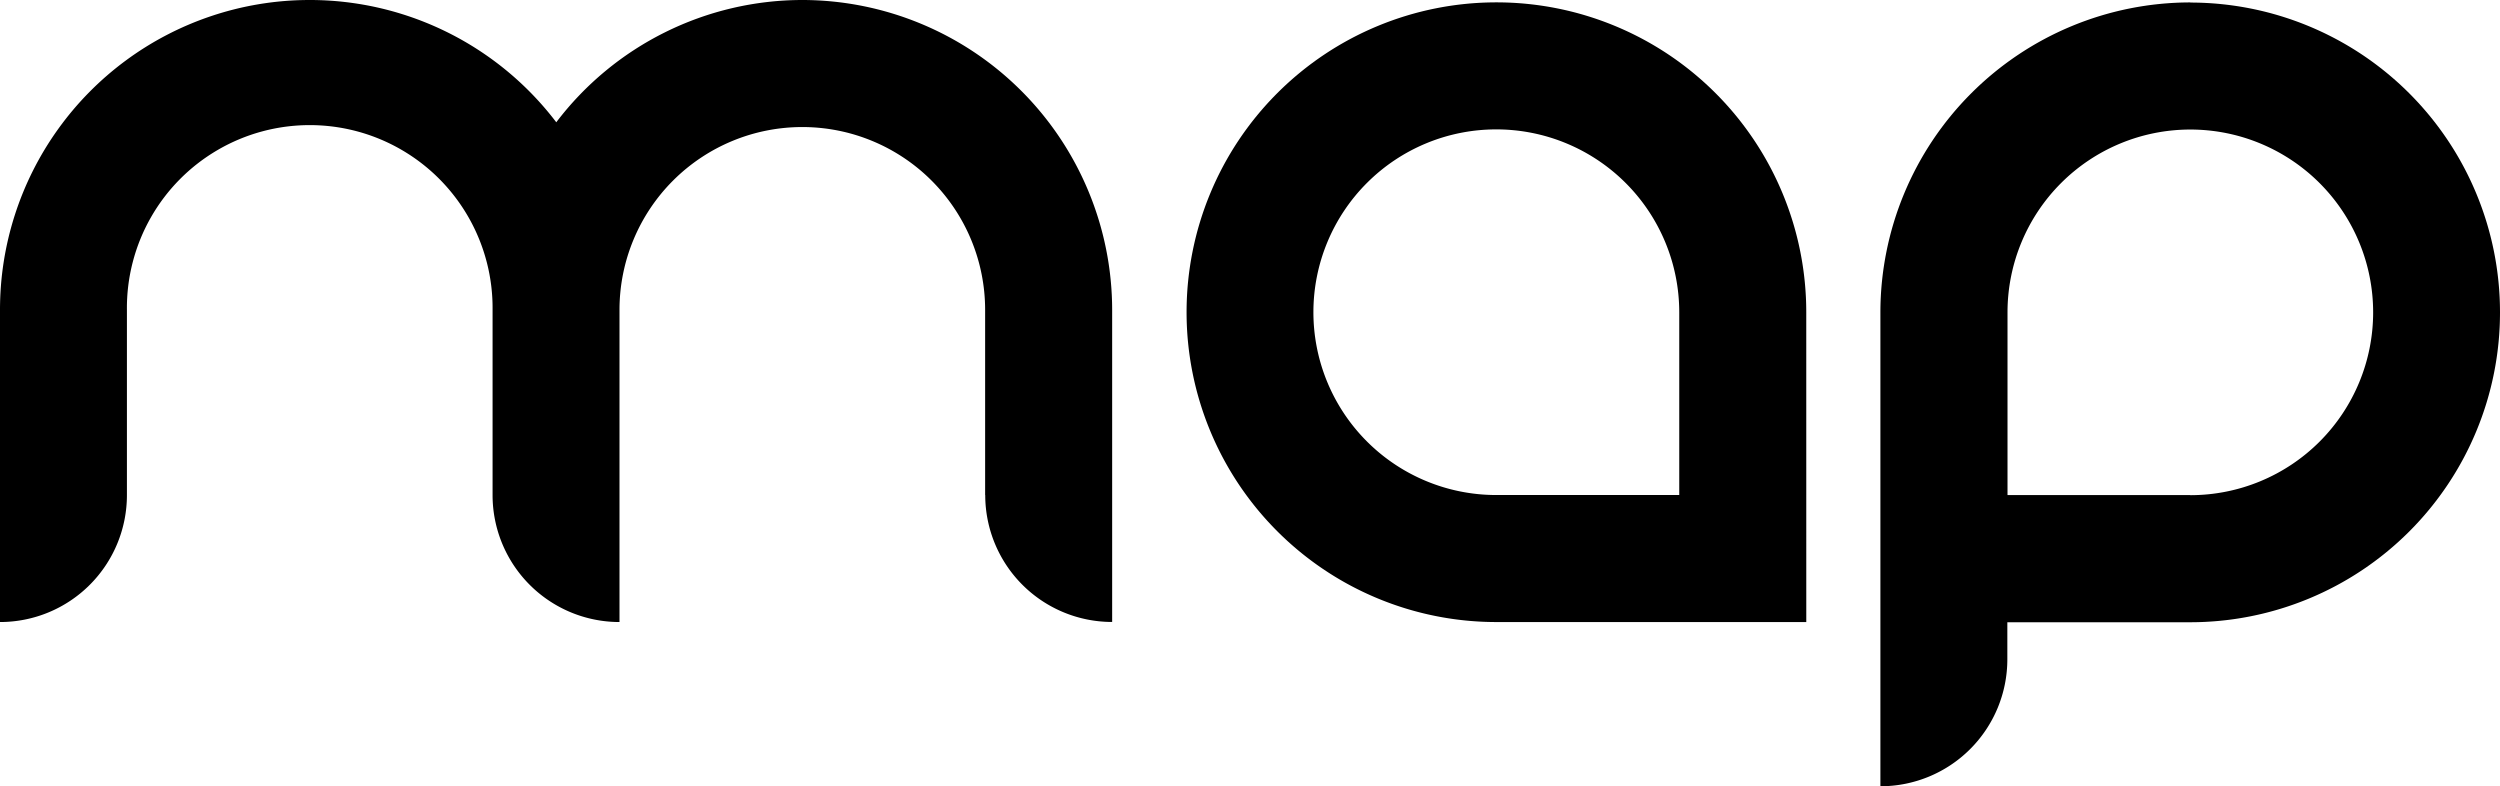 <svg id="Layer_1" data-name="Layer 1" xmlns="http://www.w3.org/2000/svg" width="116.373" height="36.605" viewBox="0 0 116.373 36.605">
  <g id="Group_83" data-name="Group 83">
    <path id="Path_5377" data-name="Path 5377" d="M84.081,28.956H69.657A14.423,14.423,0,1,1,84.08,14.533h0ZM69.658,6.023a8.51,8.51,0,1,0-.02,17.02h8.53v-8.51a8.518,8.518,0,0,0-8.511-8.51Z"/>
  </g>
  <path id="Path_5378" data-name="Path 5378" d="M37.364,0a14.4,14.4,0,0,0-11.47,5.692A14.417,14.417,0,0,0,0,14.424V28.955a5.908,5.908,0,0,0,5.908-5.908h0v-8.62a8.511,8.511,0,1,1,17.021,0v8.62h0a5.908,5.908,0,0,0,5.908,5.908h0V17.569h0l0,5.475v-8.62a8.51,8.51,0,0,1,17.02,0v8.62h.005a5.908,5.908,0,0,0,5.908,5.908h0V14.424A14.439,14.439,0,0,0,37.364,0Z"/>
  <path id="Path_5379" data-name="Path 5379" d="M101.958.113A14.44,14.44,0,0,0,87.531,14.54V36.6A5.909,5.909,0,0,0,93.44,30.7h0V28.965h8.51a14.423,14.423,0,1,0,0-28.846h0Zm0,22.933h-8.51V14.54a8.51,8.51,0,1,1,8.51,8.51Z"/>
</svg>
